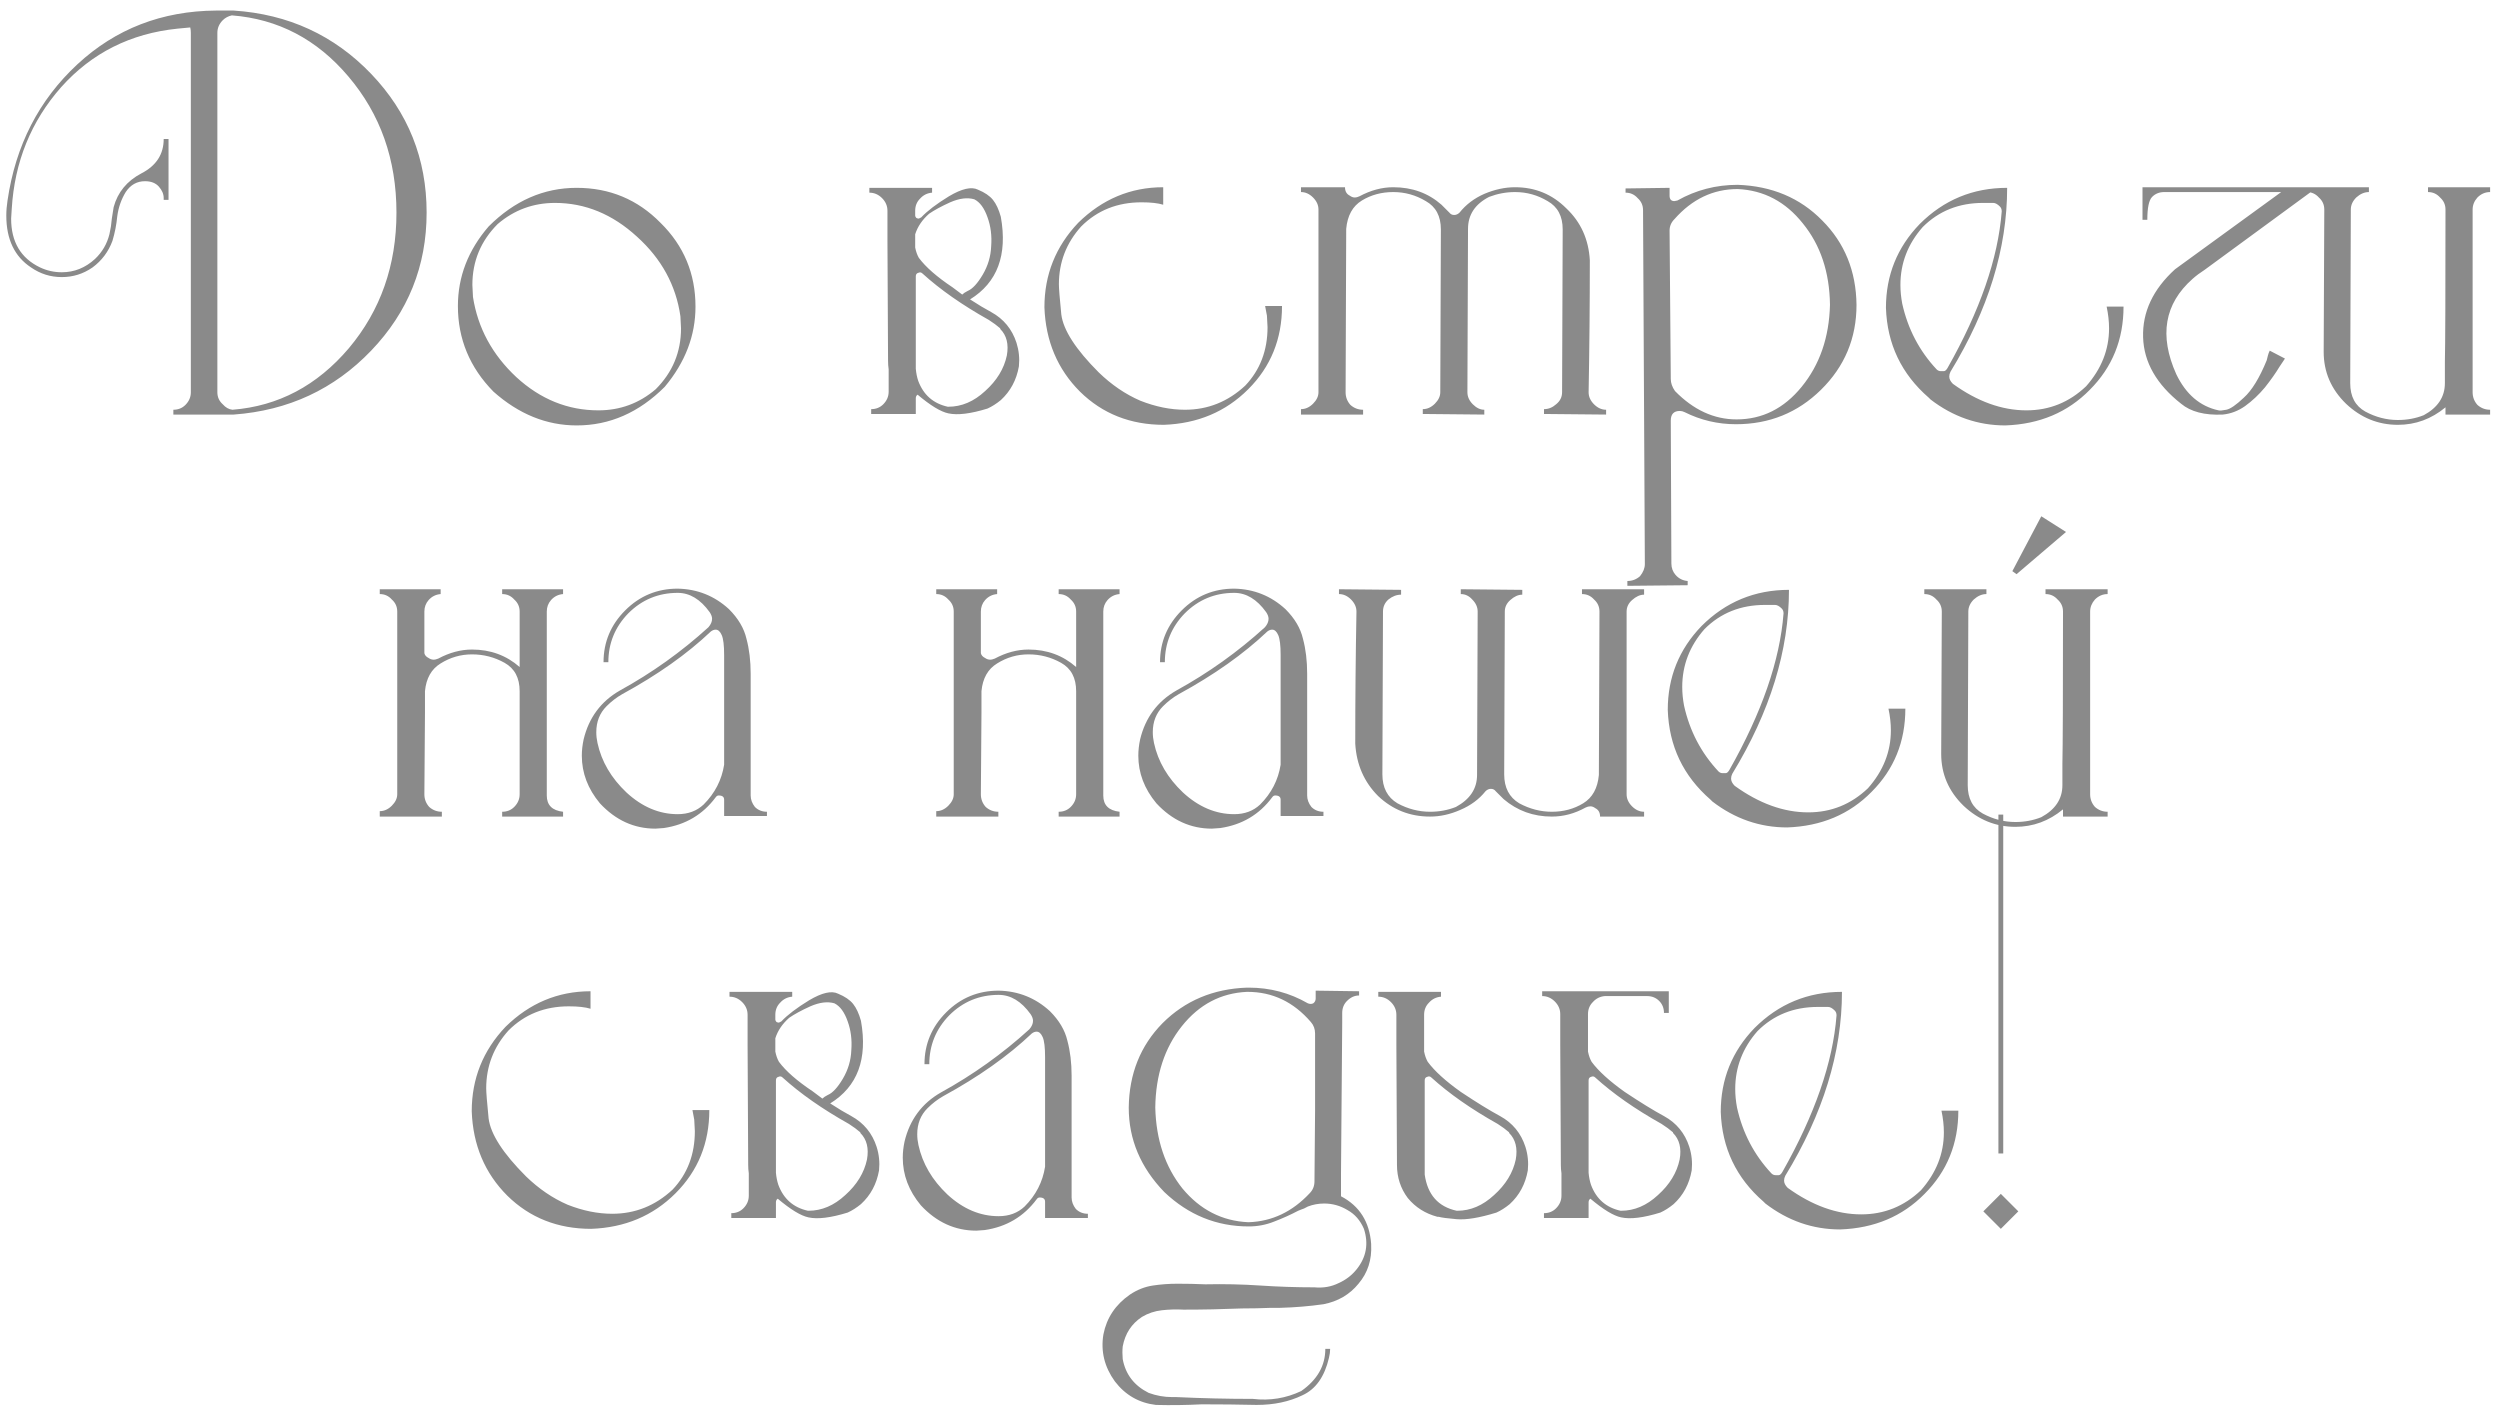 <?xml version="1.0" encoding="UTF-8"?> <svg xmlns="http://www.w3.org/2000/svg" width="199" height="112" viewBox="0 0 199 112" fill="none"><path d="M13.799 33V32.616C14.182 32.616 14.502 32.488 14.758 32.232C15.046 31.944 15.191 31.608 15.191 31.224V2.616C15.191 2.456 15.175 2.312 15.143 2.184C14.79 2.216 14.454 2.248 14.134 2.28C10.39 2.664 7.303 4.216 4.87 6.936C2.47 9.656 1.159 12.888 0.934 16.632L0.886 17.4C0.886 19.256 1.655 20.552 3.191 21.288C3.735 21.544 4.311 21.672 4.918 21.672C5.91 21.672 6.79 21.32 7.559 20.616C8.134 20.072 8.518 19.416 8.71 18.648C8.806 18.232 8.87 17.816 8.902 17.4L9.046 16.488C9.367 15.304 10.102 14.408 11.255 13.8C12.438 13.192 13.03 12.28 13.03 11.064H13.415V15.912H13.03V15.768C13.03 15.448 12.902 15.144 12.646 14.856C12.39 14.568 12.023 14.424 11.543 14.424C10.902 14.424 10.39 14.712 10.007 15.288C9.655 15.864 9.431 16.504 9.335 17.208C9.271 17.88 9.143 18.536 8.95 19.176C8.63 20.04 8.102 20.744 7.367 21.288C6.63 21.8 5.814 22.056 4.918 22.056C4.022 22.056 3.207 21.8 2.47 21.288C1.159 20.424 0.502 19.048 0.502 17.16C0.502 16.776 0.534 16.376 0.599 15.96C1.238 11.576 3.095 7.96 6.167 5.112C9.207 2.296 12.886 0.872 17.206 0.84H18.599C22.951 1.128 26.599 2.808 29.543 5.88C32.486 8.952 33.959 12.632 33.959 16.92C33.959 21.176 32.486 24.84 29.543 27.912C26.599 30.984 22.951 32.68 18.599 33H13.799ZM18.503 32.616C22.151 32.328 25.238 30.696 27.767 27.72C30.294 24.712 31.558 21.112 31.558 16.92C31.558 12.696 30.279 9.08 27.718 6.072C25.223 3.128 22.134 1.512 18.454 1.224C18.166 1.288 17.927 1.416 17.735 1.608C17.447 1.896 17.302 2.232 17.302 2.616V31.224C17.302 31.608 17.447 31.928 17.735 32.184C17.959 32.44 18.215 32.584 18.503 32.616ZM45.905 33.864C43.505 33.864 41.297 32.968 39.281 31.176C37.393 29.256 36.449 26.984 36.449 24.36C36.449 22.024 37.265 19.912 38.897 18.024C40.945 15.976 43.281 14.952 45.905 14.952C48.529 14.952 50.753 15.88 52.577 17.736C54.433 19.56 55.361 21.784 55.361 24.408C55.361 26.712 54.545 28.84 52.913 30.792C50.865 32.84 48.529 33.864 45.905 33.864ZM47.633 32.664C49.361 32.664 50.881 32.104 52.193 30.984C53.537 29.64 54.209 28.024 54.209 26.136L54.161 25.176C53.809 22.712 52.657 20.6 50.705 18.84C48.753 17.048 46.577 16.152 44.177 16.152C42.449 16.152 40.929 16.712 39.617 17.832C38.273 19.176 37.601 20.792 37.601 22.68L37.649 23.64C38.033 26.104 39.185 28.232 41.105 30.024C43.025 31.784 45.201 32.664 47.633 32.664ZM72.897 29.352C72.929 29.704 72.993 30.024 73.089 30.312C73.505 31.432 74.289 32.12 75.441 32.376H75.489C76.545 32.376 77.521 31.96 78.417 31.128C79.345 30.296 79.921 29.352 80.145 28.296C80.305 27.4 80.129 26.696 79.617 26.184V26.136C79.361 25.912 79.057 25.688 78.705 25.464C76.593 24.28 74.833 23.048 73.425 21.768C73.329 21.672 73.217 21.656 73.089 21.72C72.961 21.752 72.897 21.848 72.897 22.008V29.352ZM77.217 23.832C77.857 24.248 78.417 24.584 78.897 24.84C79.889 25.384 80.561 26.2 80.913 27.288C81.105 27.896 81.169 28.52 81.105 29.16C80.913 30.248 80.433 31.144 79.665 31.848C79.313 32.136 78.961 32.36 78.609 32.52C77.265 32.936 76.225 33.064 75.489 32.904C74.881 32.776 74.065 32.28 73.041 31.416C72.945 31.48 72.897 31.576 72.897 31.704V32.952H69.345V32.568C69.729 32.568 70.049 32.44 70.305 32.184C70.593 31.896 70.737 31.56 70.737 31.176V29.4C70.705 29.176 70.689 28.952 70.689 28.728L70.641 19.176V16.776C70.641 16.392 70.497 16.056 70.209 15.768C69.921 15.48 69.585 15.336 69.201 15.336V14.952H74.193V15.336C73.809 15.368 73.489 15.528 73.233 15.816C72.977 16.072 72.849 16.392 72.849 16.776V17.16C72.849 17.224 72.881 17.288 72.945 17.352C73.009 17.384 73.073 17.4 73.137 17.4C73.201 17.368 73.265 17.336 73.329 17.304C73.809 16.792 74.545 16.232 75.537 15.624C76.561 15.016 77.329 14.84 77.841 15.096C78.385 15.32 78.785 15.592 79.041 15.912C79.297 16.232 79.505 16.68 79.665 17.256C80.209 20.296 79.393 22.488 77.217 23.832ZM72.849 18.648V19.704C72.913 20.024 73.009 20.296 73.137 20.52C73.681 21.256 74.577 22.04 75.825 22.872L76.593 23.448C76.689 23.352 76.833 23.256 77.025 23.16C77.409 23 77.809 22.568 78.225 21.864C78.641 21.16 78.865 20.408 78.897 19.608C78.961 18.776 78.865 18.008 78.609 17.304C78.353 16.568 78.001 16.088 77.553 15.864C77.009 15.704 76.369 15.784 75.633 16.104C74.929 16.424 74.369 16.728 73.953 17.016C73.409 17.496 73.041 18.04 72.849 18.648ZM92.64 33.816C89.984 33.816 87.76 32.936 85.968 31.176C84.176 29.384 83.232 27.144 83.136 24.456C83.136 21.864 84.032 19.624 85.824 17.736C87.744 15.848 90 14.904 92.592 14.904V16.296C92.176 16.168 91.6 16.104 90.864 16.104C88.944 16.104 87.344 16.744 86.064 18.024C84.88 19.336 84.288 20.872 84.288 22.632C84.288 22.952 84.352 23.752 84.48 25.032C84.64 26.28 85.632 27.816 87.456 29.64C88.48 30.632 89.584 31.384 90.768 31.896C91.984 32.376 93.168 32.616 94.32 32.616C96.144 32.616 97.744 31.976 99.12 30.696C100.304 29.448 100.896 27.896 100.896 26.04L100.848 25.128L100.704 24.36H102.048C102.048 26.984 101.152 29.192 99.36 30.984C97.568 32.776 95.328 33.72 92.64 33.816ZM127.846 33L122.902 32.952V32.568C123.254 32.568 123.574 32.44 123.862 32.184C124.182 31.928 124.342 31.608 124.342 31.224L124.39 18.264C124.39 17.208 123.99 16.456 123.19 16.008C122.39 15.528 121.526 15.288 120.598 15.288C119.894 15.288 119.206 15.416 118.534 15.672C117.414 16.248 116.854 17.096 116.854 18.216L116.806 31.224C116.806 31.576 116.95 31.896 117.238 32.184C117.526 32.472 117.83 32.616 118.15 32.616V33L113.254 32.952V32.568C113.606 32.568 113.926 32.424 114.214 32.136C114.502 31.848 114.646 31.544 114.646 31.224L114.694 18.264C114.694 17.208 114.294 16.456 113.494 16.008C112.694 15.528 111.83 15.288 110.902 15.288C109.974 15.288 109.142 15.512 108.406 15.96C107.67 16.408 107.254 17.16 107.158 18.216L107.11 31.224C107.11 31.608 107.238 31.944 107.494 32.232C107.782 32.488 108.118 32.616 108.502 32.616V33H103.558V32.568C103.91 32.568 104.23 32.424 104.518 32.136C104.806 31.848 104.95 31.544 104.95 31.224V16.68C104.95 16.328 104.806 16.008 104.518 15.72C104.23 15.432 103.91 15.288 103.558 15.288V14.904H107.062C107.062 15.224 107.19 15.448 107.446 15.576C107.574 15.672 107.702 15.72 107.83 15.72C107.958 15.72 108.086 15.688 108.214 15.624C109.11 15.144 110.006 14.904 110.902 14.904C112.406 14.904 113.686 15.368 114.742 16.296L115.366 16.92C115.462 17.048 115.59 17.112 115.75 17.112C115.91 17.112 116.054 17.048 116.182 16.92C116.694 16.28 117.35 15.784 118.15 15.432C118.982 15.08 119.798 14.904 120.598 14.904C122.198 14.904 123.558 15.464 124.678 16.584C125.83 17.672 126.454 19.048 126.55 20.712C126.55 24.232 126.518 27.736 126.454 31.224C126.454 31.576 126.598 31.896 126.886 32.184C127.174 32.472 127.494 32.616 127.846 32.616V33ZM129.538 46.632V46.248C129.922 46.248 130.258 46.12 130.546 45.864C130.802 45.544 130.93 45.224 130.93 44.904L130.786 16.728C130.786 16.344 130.642 16.024 130.354 15.768C130.098 15.48 129.778 15.336 129.394 15.336V15L132.898 14.952V15.576C132.898 15.864 133.026 16.008 133.282 16.008L133.522 15.96C134.994 15.128 136.594 14.712 138.322 14.712C141.042 14.808 143.282 15.752 145.042 17.544C146.834 19.336 147.746 21.576 147.778 24.264C147.778 26.92 146.834 29.176 144.946 31.032C143.09 32.856 140.834 33.768 138.178 33.768C136.738 33.768 135.378 33.448 134.098 32.808C133.97 32.744 133.842 32.712 133.714 32.712C133.234 32.712 132.994 32.968 132.994 33.48L133.042 44.856C133.042 45.208 133.154 45.512 133.378 45.768C133.634 46.056 133.954 46.216 134.338 46.248V46.584L129.538 46.632ZM138.226 33.384C140.274 33.384 142.002 32.52 143.41 30.792C144.85 29.032 145.602 26.856 145.666 24.264C145.634 21.672 144.914 19.512 143.506 17.784C142.13 16.056 140.402 15.144 138.322 15.048C136.37 15.048 134.69 15.848 133.282 17.448C133.026 17.704 132.898 18.008 132.898 18.36L132.994 30.168C132.994 30.488 133.106 30.808 133.33 31.128C134.802 32.632 136.434 33.384 138.226 33.384ZM159.625 33.864C157.449 33.864 155.465 33.176 153.673 31.8L153.529 31.656C151.353 29.768 150.217 27.384 150.121 24.504C150.121 21.912 151.017 19.688 152.809 17.832C154.729 15.912 157.049 14.952 159.769 14.952C159.769 19.784 158.265 24.664 155.257 29.592C155.193 29.72 155.161 29.848 155.161 29.976C155.161 30.168 155.257 30.36 155.449 30.552C157.401 31.96 159.353 32.664 161.305 32.664C163.129 32.664 164.713 32.024 166.057 30.744C167.273 29.368 167.881 27.832 167.881 26.136C167.881 25.592 167.817 25.016 167.689 24.408H169.033C169.033 27.032 168.137 29.24 166.345 31.032C164.585 32.824 162.345 33.768 159.625 33.864ZM154.729 29.544C154.825 29.544 154.921 29.464 155.017 29.304C157.609 24.728 159.049 20.568 159.337 16.824C159.337 16.664 159.289 16.536 159.193 16.44C159.001 16.248 158.825 16.152 158.665 16.152H157.849C155.929 16.152 154.329 16.792 153.049 18.072C151.865 19.416 151.273 20.952 151.273 22.68C151.273 23.16 151.321 23.656 151.417 24.168C151.865 26.184 152.777 27.928 154.153 29.4C154.249 29.496 154.361 29.544 154.489 29.544H154.729ZM177.215 32.616C177.535 32.552 177.999 32.232 178.607 31.656C179.247 31.08 179.855 30.088 180.431 28.68L180.527 28.296C180.559 28.168 180.607 28.04 180.671 27.912L181.871 28.536V28.584C181.839 28.584 181.823 28.6 181.823 28.632L181.439 29.208C181.151 29.688 180.767 30.232 180.287 30.84C179.807 31.416 179.279 31.912 178.703 32.328C178.159 32.712 177.567 32.936 176.927 33C175.487 33.064 174.383 32.776 173.615 32.136C171.663 30.6 170.655 28.84 170.591 26.856C170.527 24.84 171.375 23.032 173.135 21.432L181.583 15.288H172.271C171.887 15.288 171.567 15.416 171.311 15.672C171.055 15.928 170.927 16.536 170.927 17.496H170.543V14.904H183.935V15.288L175.487 21.48C175.135 21.704 174.815 21.944 174.527 22.2C172.287 24.184 171.855 26.712 173.23 29.784C173.999 31.384 175.119 32.344 176.591 32.664C176.687 32.696 176.895 32.68 177.215 32.616ZM190.869 33.816C189.301 33.816 187.925 33.256 186.741 32.136C185.557 30.984 184.965 29.608 184.965 28.008L185.013 16.68C185.013 16.296 184.869 15.976 184.581 15.72C184.325 15.432 184.005 15.288 183.621 15.288V14.904H188.565V15.288C188.213 15.288 187.877 15.432 187.557 15.72C187.269 16.008 187.125 16.328 187.125 16.68L187.077 30.504C187.077 31.56 187.477 32.312 188.277 32.76C189.109 33.208 189.973 33.432 190.869 33.432C191.605 33.432 192.293 33.304 192.933 33.048C194.053 32.44 194.613 31.592 194.613 30.504V28.824C194.645 27.416 194.661 23.368 194.661 16.68C194.661 16.296 194.517 15.976 194.229 15.72C193.973 15.432 193.653 15.288 193.269 15.288V14.904H198.213V15.288C197.829 15.288 197.493 15.432 197.205 15.72C196.949 16.008 196.821 16.328 196.821 16.68V31.224C196.821 31.608 196.949 31.944 197.205 32.232C197.493 32.488 197.829 32.616 198.213 32.616V33H194.661V32.424C193.541 33.352 192.277 33.816 190.869 33.816ZM41.364 53.096V48.68C41.364 48.296 41.22 47.976 40.932 47.72C40.676 47.432 40.356 47.288 39.972 47.288V46.904H44.82V47.288C44.436 47.32 44.116 47.48 43.86 47.768C43.636 48.024 43.524 48.328 43.524 48.68V63.32C43.524 64.088 43.956 64.52 44.82 64.616V65H39.972V64.616C40.356 64.616 40.676 64.488 40.932 64.232C41.22 63.944 41.364 63.608 41.364 63.224V55.016C41.364 53.96 40.964 53.208 40.164 52.76C39.364 52.312 38.5 52.088 37.572 52.088C36.676 52.088 35.844 52.328 35.076 52.808C34.34 53.256 33.924 53.992 33.828 55.016V56.696L33.78 63.224C33.78 63.608 33.908 63.944 34.164 64.232C34.452 64.488 34.788 64.616 35.172 64.616V65H30.228V64.568C30.58 64.568 30.9 64.424 31.188 64.136C31.476 63.848 31.62 63.544 31.62 63.224V48.68C31.62 48.296 31.476 47.976 31.188 47.72C30.932 47.432 30.612 47.288 30.228 47.288V46.904H35.076V47.288C34.692 47.32 34.372 47.48 34.116 47.768C33.892 48.024 33.78 48.328 33.78 48.68V51.992C33.812 52.152 33.924 52.28 34.116 52.376C34.34 52.536 34.596 52.552 34.884 52.424C35.78 51.944 36.676 51.704 37.572 51.704C39.044 51.704 40.308 52.168 41.364 53.096ZM52.169 65.96C50.473 65.96 49.001 65.288 47.753 63.944C46.793 62.792 46.313 61.528 46.313 60.152C46.313 59.736 46.361 59.304 46.457 58.856C46.873 57.128 47.833 55.832 49.337 54.968C51.897 53.56 54.249 51.88 56.393 49.928C56.585 49.704 56.681 49.48 56.681 49.256C56.681 49.096 56.617 48.92 56.489 48.728C55.753 47.704 54.905 47.192 53.945 47.192C52.409 47.192 51.097 47.736 50.009 48.824C48.953 49.912 48.425 51.208 48.425 52.712H48.041C48.041 51.112 48.617 49.736 49.769 48.584C50.921 47.432 52.313 46.856 53.945 46.856C55.513 46.888 56.873 47.432 58.025 48.488C58.761 49.224 59.225 50.008 59.417 50.84C59.641 51.672 59.753 52.6 59.753 53.624V63.32C59.753 63.64 59.865 63.944 60.089 64.232C60.345 64.488 60.665 64.616 61.049 64.616V64.952H57.641V63.656C57.641 63.432 57.497 63.32 57.209 63.32C57.113 63.32 57.033 63.368 56.969 63.464C55.945 64.84 54.569 65.656 52.841 65.912L52.169 65.96ZM53.945 64.808C54.777 64.808 55.465 64.552 56.009 64.04C56.905 63.144 57.449 62.088 57.641 60.872V52.136C57.641 51.368 57.577 50.84 57.449 50.552C57.321 50.264 57.161 50.12 56.969 50.12C56.841 50.12 56.713 50.168 56.585 50.264C54.697 52.056 52.345 53.72 49.529 55.256C49.081 55.512 48.665 55.832 48.281 56.216C47.737 56.76 47.465 57.448 47.465 58.28C47.465 58.568 47.497 58.856 47.561 59.144C47.881 60.616 48.649 61.928 49.865 63.08C51.113 64.232 52.473 64.808 53.945 64.808ZM85.661 53.096V48.68C85.661 48.296 85.517 47.976 85.229 47.72C84.973 47.432 84.653 47.288 84.269 47.288V46.904H89.117V47.288C88.733 47.32 88.413 47.48 88.157 47.768C87.933 48.024 87.821 48.328 87.821 48.68V63.32C87.821 64.088 88.253 64.52 89.117 64.616V65H84.269V64.616C84.653 64.616 84.973 64.488 85.229 64.232C85.517 63.944 85.661 63.608 85.661 63.224V55.016C85.661 53.96 85.261 53.208 84.461 52.76C83.661 52.312 82.797 52.088 81.869 52.088C80.973 52.088 80.141 52.328 79.373 52.808C78.637 53.256 78.221 53.992 78.125 55.016V56.696L78.077 63.224C78.077 63.608 78.205 63.944 78.461 64.232C78.749 64.488 79.085 64.616 79.469 64.616V65H74.525V64.568C74.877 64.568 75.197 64.424 75.485 64.136C75.773 63.848 75.917 63.544 75.917 63.224V48.68C75.917 48.296 75.773 47.976 75.485 47.72C75.229 47.432 74.909 47.288 74.525 47.288V46.904H79.373V47.288C78.989 47.32 78.669 47.48 78.413 47.768C78.189 48.024 78.077 48.328 78.077 48.68V51.992C78.109 52.152 78.221 52.28 78.413 52.376C78.637 52.536 78.893 52.552 79.181 52.424C80.077 51.944 80.973 51.704 81.869 51.704C83.341 51.704 84.605 52.168 85.661 53.096ZM96.466 65.96C94.77 65.96 93.298 65.288 92.05 63.944C91.09 62.792 90.61 61.528 90.61 60.152C90.61 59.736 90.658 59.304 90.754 58.856C91.17 57.128 92.13 55.832 93.634 54.968C96.194 53.56 98.546 51.88 100.69 49.928C100.882 49.704 100.978 49.48 100.978 49.256C100.978 49.096 100.914 48.92 100.786 48.728C100.05 47.704 99.202 47.192 98.242 47.192C96.706 47.192 95.394 47.736 94.306 48.824C93.25 49.912 92.722 51.208 92.722 52.712H92.338C92.338 51.112 92.914 49.736 94.066 48.584C95.218 47.432 96.61 46.856 98.242 46.856C99.81 46.888 101.17 47.432 102.322 48.488C103.058 49.224 103.522 50.008 103.714 50.84C103.938 51.672 104.05 52.6 104.05 53.624V63.32C104.05 63.64 104.162 63.944 104.386 64.232C104.642 64.488 104.962 64.616 105.346 64.616V64.952H101.938V63.656C101.938 63.432 101.794 63.32 101.506 63.32C101.41 63.32 101.33 63.368 101.266 63.464C100.242 64.84 98.866 65.656 97.138 65.912L96.466 65.96ZM98.242 64.808C99.074 64.808 99.762 64.552 100.306 64.04C101.202 63.144 101.746 62.088 101.938 60.872V52.136C101.938 51.368 101.874 50.84 101.746 50.552C101.618 50.264 101.458 50.12 101.266 50.12C101.138 50.12 101.01 50.168 100.882 50.264C98.994 52.056 96.642 53.72 93.826 55.256C93.378 55.512 92.962 55.832 92.578 56.216C92.034 56.76 91.762 57.448 91.762 58.28C91.762 58.568 91.794 58.856 91.858 59.144C92.178 60.616 92.946 61.928 94.162 63.08C95.41 64.232 96.77 64.808 98.242 64.808ZM130.87 65H127.366C127.366 64.68 127.238 64.456 126.982 64.328C126.854 64.232 126.726 64.184 126.598 64.184C126.47 64.184 126.342 64.216 126.214 64.28C125.35 64.76 124.454 65 123.526 65C122.054 65 120.774 64.536 119.686 63.608L119.062 62.984C118.966 62.856 118.838 62.792 118.678 62.792C118.518 62.792 118.374 62.856 118.246 62.984C117.734 63.624 117.062 64.12 116.23 64.472C115.43 64.824 114.63 65 113.83 65C112.23 65 110.854 64.456 109.702 63.368C108.582 62.248 107.974 60.856 107.878 59.192C107.878 55.672 107.91 52.168 107.974 48.68C107.974 48.328 107.83 48.008 107.542 47.72C107.254 47.432 106.934 47.288 106.582 47.288V46.904L111.526 46.952V47.336C111.174 47.336 110.838 47.464 110.518 47.72C110.23 47.976 110.086 48.296 110.086 48.68L110.038 61.64C110.038 62.696 110.438 63.464 111.238 63.944C112.07 64.392 112.934 64.616 113.83 64.616C114.566 64.616 115.254 64.488 115.894 64.232C117.014 63.624 117.574 62.776 117.574 61.688L117.622 48.68C117.622 48.328 117.478 48.008 117.19 47.72C116.934 47.432 116.63 47.288 116.278 47.288V46.904L121.174 46.952V47.336C120.854 47.336 120.534 47.48 120.214 47.768C119.926 48.024 119.782 48.328 119.782 48.68L119.734 61.64C119.734 62.696 120.134 63.464 120.934 63.944C121.766 64.392 122.63 64.616 123.526 64.616C124.454 64.616 125.286 64.392 126.022 63.944C126.758 63.496 127.174 62.744 127.27 61.688L127.318 48.68C127.318 48.296 127.174 47.976 126.886 47.72C126.63 47.432 126.31 47.288 125.926 47.288V46.904H130.87V47.336C130.55 47.336 130.23 47.48 129.91 47.768C129.622 48.024 129.478 48.328 129.478 48.68V63.224C129.478 63.576 129.622 63.896 129.91 64.184C130.198 64.472 130.518 64.616 130.87 64.616V65ZM142.258 65.864C140.082 65.864 138.098 65.176 136.306 63.8L136.162 63.656C133.986 61.768 132.85 59.384 132.754 56.504C132.754 53.912 133.65 51.688 135.442 49.832C137.362 47.912 139.682 46.952 142.402 46.952C142.402 51.784 140.898 56.664 137.89 61.592C137.826 61.72 137.794 61.848 137.794 61.976C137.794 62.168 137.89 62.36 138.082 62.552C140.034 63.96 141.986 64.664 143.938 64.664C145.762 64.664 147.346 64.024 148.69 62.744C149.906 61.368 150.514 59.832 150.514 58.136C150.514 57.592 150.45 57.016 150.322 56.408H151.666C151.666 59.032 150.77 61.24 148.978 63.032C147.218 64.824 144.978 65.768 142.258 65.864ZM137.362 61.544C137.458 61.544 137.554 61.464 137.65 61.304C140.242 56.728 141.682 52.568 141.97 48.824C141.97 48.664 141.922 48.536 141.826 48.44C141.634 48.248 141.458 48.152 141.298 48.152H140.482C138.562 48.152 136.962 48.792 135.682 50.072C134.498 51.416 133.906 52.952 133.906 54.68C133.906 55.16 133.954 55.656 134.05 56.168C134.498 58.184 135.41 59.928 136.786 61.4C136.882 61.496 136.994 61.544 137.122 61.544H137.362ZM160.423 65.816C158.855 65.816 157.479 65.256 156.295 64.136C155.111 62.984 154.519 61.608 154.519 60.008L154.567 48.68C154.567 48.296 154.423 47.976 154.135 47.72C153.879 47.432 153.559 47.288 153.175 47.288V46.904H158.119V47.288C157.767 47.288 157.431 47.432 157.111 47.72C156.823 48.008 156.679 48.328 156.679 48.68L156.631 62.504C156.631 63.56 157.031 64.312 157.831 64.76C158.663 65.208 159.527 65.432 160.423 65.432C161.159 65.432 161.847 65.304 162.487 65.048C163.607 64.44 164.167 63.592 164.167 62.504V60.824C164.199 59.416 164.215 55.368 164.215 48.68C164.215 48.296 164.071 47.976 163.783 47.72C163.527 47.432 163.207 47.288 162.823 47.288V46.904H167.767V47.288C167.383 47.288 167.047 47.432 166.759 47.72C166.503 48.008 166.375 48.328 166.375 48.68V63.224C166.375 63.608 166.503 63.944 166.759 64.232C167.047 64.488 167.383 64.616 167.767 64.616V65H164.215V64.424C163.095 65.352 161.831 65.816 160.423 65.816ZM160.519 45.704L160.183 45.464L162.487 41.096L164.455 42.344L160.519 45.704ZM47.054 97.816C44.398 97.816 42.174 96.936 40.382 95.176C38.59 93.384 37.646 91.144 37.55 88.456C37.55 85.864 38.446 83.624 40.238 81.736C42.158 79.848 44.414 78.904 47.006 78.904V80.296C46.59 80.168 46.014 80.104 45.278 80.104C43.358 80.104 41.758 80.744 40.478 82.024C39.294 83.336 38.702 84.872 38.702 86.632C38.702 86.952 38.766 87.752 38.894 89.032C39.054 90.28 40.046 91.816 41.87 93.64C42.894 94.632 43.998 95.384 45.182 95.896C46.398 96.376 47.582 96.616 48.734 96.616C50.558 96.616 52.158 95.976 53.534 94.696C54.718 93.448 55.31 91.896 55.31 90.04L55.262 89.128L55.118 88.36H56.462C56.462 90.984 55.566 93.192 53.774 94.984C51.982 96.776 49.742 97.72 47.054 97.816ZM61.764 93.352C61.796 93.704 61.86 94.024 61.956 94.312C62.372 95.432 63.156 96.12 64.308 96.376H64.356C65.412 96.376 66.388 95.96 67.284 95.128C68.212 94.296 68.788 93.352 69.012 92.296C69.172 91.4 68.996 90.696 68.484 90.184V90.136C68.228 89.912 67.924 89.688 67.572 89.464C65.46 88.28 63.7 87.048 62.292 85.768C62.196 85.672 62.084 85.656 61.956 85.72C61.828 85.752 61.764 85.848 61.764 86.008V93.352ZM66.084 87.832C66.724 88.248 67.284 88.584 67.764 88.84C68.756 89.384 69.428 90.2 69.78 91.288C69.972 91.896 70.036 92.52 69.972 93.16C69.78 94.248 69.3 95.144 68.532 95.848C68.18 96.136 67.828 96.36 67.476 96.52C66.132 96.936 65.092 97.064 64.356 96.904C63.748 96.776 62.932 96.28 61.908 95.416C61.812 95.48 61.764 95.576 61.764 95.704V96.952H58.212V96.568C58.596 96.568 58.916 96.44 59.172 96.184C59.46 95.896 59.604 95.56 59.604 95.176V93.4C59.572 93.176 59.556 92.952 59.556 92.728L59.508 83.176V80.776C59.508 80.392 59.364 80.056 59.076 79.768C58.788 79.48 58.452 79.336 58.068 79.336V78.952H63.06V79.336C62.676 79.368 62.356 79.528 62.1 79.816C61.844 80.072 61.716 80.392 61.716 80.776V81.16C61.716 81.224 61.748 81.288 61.812 81.352C61.876 81.384 61.94 81.4 62.004 81.4C62.068 81.368 62.132 81.336 62.196 81.304C62.676 80.792 63.412 80.232 64.404 79.624C65.428 79.016 66.196 78.84 66.708 79.096C67.252 79.32 67.652 79.592 67.908 79.912C68.164 80.232 68.372 80.68 68.532 81.256C69.076 84.296 68.26 86.488 66.084 87.832ZM61.716 82.648V83.704C61.78 84.024 61.876 84.296 62.004 84.52C62.548 85.256 63.444 86.04 64.692 86.872L65.46 87.448C65.556 87.352 65.7 87.256 65.892 87.16C66.276 87 66.676 86.568 67.092 85.864C67.508 85.16 67.732 84.408 67.764 83.608C67.828 82.776 67.732 82.008 67.476 81.304C67.22 80.568 66.868 80.088 66.42 79.864C65.876 79.704 65.236 79.784 64.5 80.104C63.796 80.424 63.236 80.728 62.82 81.016C62.276 81.496 61.908 82.04 61.716 82.648ZM77.716 97.96C76.02 97.96 74.548 97.288 73.3 95.944C72.34 94.792 71.86 93.528 71.86 92.152C71.86 91.736 71.908 91.304 72.004 90.856C72.42 89.128 73.38 87.832 74.884 86.968C77.444 85.56 79.796 83.88 81.94 81.928C82.132 81.704 82.228 81.48 82.228 81.256C82.228 81.096 82.164 80.92 82.036 80.728C81.3 79.704 80.452 79.192 79.492 79.192C77.956 79.192 76.644 79.736 75.556 80.824C74.5 81.912 73.972 83.208 73.972 84.712H73.588C73.588 83.112 74.164 81.736 75.316 80.584C76.468 79.432 77.86 78.856 79.492 78.856C81.06 78.888 82.42 79.432 83.572 80.488C84.308 81.224 84.772 82.008 84.964 82.84C85.188 83.672 85.3 84.6 85.3 85.624V95.32C85.3 95.64 85.412 95.944 85.636 96.232C85.892 96.488 86.212 96.616 86.596 96.616V96.952H83.188V95.656C83.188 95.432 83.044 95.32 82.756 95.32C82.66 95.32 82.58 95.368 82.516 95.464C81.492 96.84 80.116 97.656 78.388 97.912L77.716 97.96ZM79.492 96.808C80.324 96.808 81.012 96.552 81.556 96.04C82.452 95.144 82.996 94.088 83.188 92.872V84.136C83.188 83.368 83.124 82.84 82.996 82.552C82.868 82.264 82.708 82.12 82.516 82.12C82.388 82.12 82.26 82.168 82.132 82.264C80.244 84.056 77.892 85.72 75.076 87.256C74.628 87.512 74.212 87.832 73.828 88.216C73.284 88.76 73.012 89.448 73.012 90.28C73.012 90.568 73.044 90.856 73.108 91.144C73.428 92.616 74.196 93.928 75.412 95.08C76.66 96.232 78.02 96.808 79.492 96.808ZM99.256 78.952C97.176 79.048 95.448 79.96 94.072 81.688C92.696 83.416 91.992 85.576 91.96 88.168C92.024 90.728 92.744 92.872 94.12 94.6C95.528 96.296 97.272 97.192 99.352 97.288H99.4C101.256 97.224 102.872 96.456 104.248 94.984C104.504 94.728 104.632 94.408 104.632 94.024L104.68 88.456V82.264C104.68 81.912 104.568 81.608 104.344 81.352C102.968 79.752 101.288 78.952 99.304 78.952H99.256ZM106.744 95.224C108.216 95.992 109.016 97.256 109.144 99.016V99.064C109.208 100.28 108.872 101.32 108.136 102.184C107.432 103.048 106.504 103.592 105.352 103.816C104.232 103.976 103.08 104.072 101.896 104.104H101.176C100.408 104.136 99.64 104.152 98.872 104.152C97.304 104.216 95.752 104.248 94.216 104.248C93.64 104.216 93.064 104.232 92.488 104.296C91.912 104.36 91.384 104.536 90.904 104.824C90.072 105.368 89.56 106.152 89.368 107.176C89.336 107.496 89.336 107.832 89.368 108.184C89.592 109.4 90.28 110.296 91.432 110.872C92.04 111.096 92.664 111.208 93.304 111.208H93.64C95.688 111.304 97.72 111.352 99.736 111.352C101.08 111.512 102.36 111.304 103.576 110.728C104.856 109.832 105.496 108.712 105.496 107.368H105.88C105.88 107.592 105.848 107.832 105.784 108.088C105.432 109.592 104.728 110.584 103.672 111.064C102.616 111.576 101.4 111.832 100.024 111.832C98.616 111.8 97.16 111.784 95.656 111.784C94.408 111.848 93.192 111.864 92.008 111.832C90.664 111.672 89.576 111.048 88.744 109.96C87.912 108.808 87.608 107.56 87.832 106.216C88.088 104.904 88.792 103.848 89.944 103.048C90.52 102.664 91.128 102.424 91.768 102.328C92.408 102.232 93.064 102.184 93.736 102.184C94.472 102.184 95.208 102.2 95.944 102.232C97.416 102.2 98.872 102.232 100.312 102.328C101.752 102.424 103.192 102.472 104.632 102.472C105.336 102.536 105.976 102.424 106.552 102.136C107.128 101.88 107.608 101.512 107.992 101.032C108.76 100.072 108.952 99 108.568 97.816C108.28 97.144 107.848 96.648 107.272 96.328C106.696 95.976 106.072 95.8 105.4 95.8C104.952 95.8 104.52 95.88 104.104 96.04C103.88 96.168 103.704 96.248 103.576 96.28C103.512 96.312 103.432 96.344 103.336 96.376C102.728 96.696 102.088 96.984 101.416 97.24C100.776 97.496 100.104 97.624 99.4 97.624C96.84 97.624 94.6 96.712 92.68 94.888C90.792 92.936 89.848 90.696 89.848 88.168C89.88 85.48 90.776 83.24 92.536 81.448C94.328 79.656 96.568 78.712 99.256 78.616H99.4C101.096 78.616 102.664 79.032 104.104 79.864C104.264 79.928 104.408 79.928 104.536 79.864C104.664 79.768 104.728 79.64 104.728 79.48V78.856L108.184 78.904V79.24C107.832 79.24 107.512 79.384 107.224 79.672C106.968 79.928 106.84 80.248 106.84 80.632V81.448L106.744 93.352V95.224ZM113.359 83.704C113.423 84.024 113.519 84.296 113.647 84.52C114.191 85.256 115.071 86.056 116.287 86.92C117.535 87.752 118.575 88.392 119.407 88.84C120.399 89.384 121.071 90.2 121.423 91.288C121.615 91.896 121.679 92.52 121.615 93.16C121.423 94.248 120.943 95.144 120.175 95.848C119.823 96.136 119.471 96.36 119.119 96.52C117.775 96.936 116.719 97.112 115.951 97.048C115.215 96.984 114.735 96.92 114.511 96.856H114.415C113.455 96.6 112.671 96.104 112.063 95.368C111.487 94.6 111.199 93.72 111.199 92.728L111.151 83.176V80.776C111.151 80.392 111.007 80.056 110.719 79.768C110.431 79.48 110.095 79.336 109.711 79.336V78.952H114.703V79.336C114.319 79.368 113.999 79.528 113.743 79.816C113.487 80.072 113.359 80.392 113.359 80.776V83.704ZM115.951 96.376H115.999C117.055 96.376 118.031 95.96 118.927 95.128C119.855 94.296 120.431 93.352 120.655 92.296C120.815 91.4 120.639 90.696 120.127 90.184V90.136C119.871 89.912 119.567 89.688 119.215 89.464C117.103 88.28 115.343 87.048 113.935 85.768C113.839 85.672 113.727 85.656 113.599 85.72C113.471 85.752 113.407 85.848 113.407 86.008V93.496C113.631 95.096 114.479 96.056 115.951 96.376ZM126.452 93.352C126.484 93.704 126.548 94.024 126.644 94.312C127.06 95.432 127.844 96.12 128.996 96.376H129.044C130.1 96.376 131.076 95.96 131.972 95.128C132.9 94.296 133.476 93.352 133.7 92.296C133.86 91.4 133.684 90.696 133.172 90.184V90.136C132.916 89.912 132.612 89.688 132.26 89.464C130.148 88.28 128.388 87.048 126.98 85.768C126.884 85.672 126.772 85.656 126.644 85.72C126.516 85.752 126.452 85.848 126.452 86.008V93.352ZM127.748 79.288C127.364 79.32 127.044 79.48 126.788 79.768C126.532 80.024 126.404 80.344 126.404 80.728V83.704C126.468 84.024 126.564 84.296 126.692 84.52C127.236 85.256 128.116 86.056 129.332 86.92C130.58 87.752 131.62 88.392 132.452 88.84C133.444 89.384 134.116 90.2 134.468 91.288C134.66 91.896 134.724 92.52 134.66 93.16C134.468 94.248 133.988 95.144 133.22 95.848C132.868 96.136 132.516 96.36 132.164 96.52C130.82 96.936 129.78 97.064 129.044 96.904C128.436 96.776 127.62 96.28 126.596 95.416C126.5 95.48 126.452 95.576 126.452 95.704V96.952H122.9V96.568C123.284 96.568 123.604 96.44 123.86 96.184C124.148 95.896 124.292 95.56 124.292 95.176V93.4C124.26 93.176 124.244 92.952 124.244 92.728L124.196 83.176V80.728C124.196 80.344 124.052 80.008 123.764 79.72C123.476 79.432 123.14 79.288 122.756 79.288V78.904H132.836V80.632H132.452C132.452 80.248 132.324 79.928 132.068 79.672C131.812 79.416 131.492 79.288 131.108 79.288H127.748ZM146.476 97.864C144.3 97.864 142.316 97.176 140.524 95.8L140.38 95.656C138.204 93.768 137.068 91.384 136.972 88.504C136.972 85.912 137.868 83.688 139.66 81.832C141.58 79.912 143.9 78.952 146.62 78.952C146.62 83.784 145.116 88.664 142.108 93.592C142.044 93.72 142.012 93.848 142.012 93.976C142.012 94.168 142.108 94.36 142.3 94.552C144.252 95.96 146.204 96.664 148.156 96.664C149.98 96.664 151.564 96.024 152.908 94.744C154.124 93.368 154.732 91.832 154.732 90.136C154.732 89.592 154.668 89.016 154.54 88.408H155.884C155.884 91.032 154.988 93.24 153.196 95.032C151.436 96.824 149.196 97.768 146.476 97.864ZM141.58 93.544C141.676 93.544 141.772 93.464 141.868 93.304C144.46 88.728 145.9 84.568 146.188 80.824C146.188 80.664 146.14 80.536 146.044 80.44C145.852 80.248 145.676 80.152 145.516 80.152H144.7C142.78 80.152 141.18 80.792 139.9 82.072C138.716 83.416 138.124 84.952 138.124 86.68C138.124 87.16 138.172 87.656 138.268 88.168C138.716 90.184 139.628 91.928 141.004 93.4C141.1 93.496 141.212 93.544 141.34 93.544H141.58ZM159.266 97.816L157.874 96.424L159.266 95.032L160.658 96.424L159.266 97.816ZM159.458 91.816H159.074V64.84H159.458V91.816Z" fill="#8A8A8A"></path></svg> 